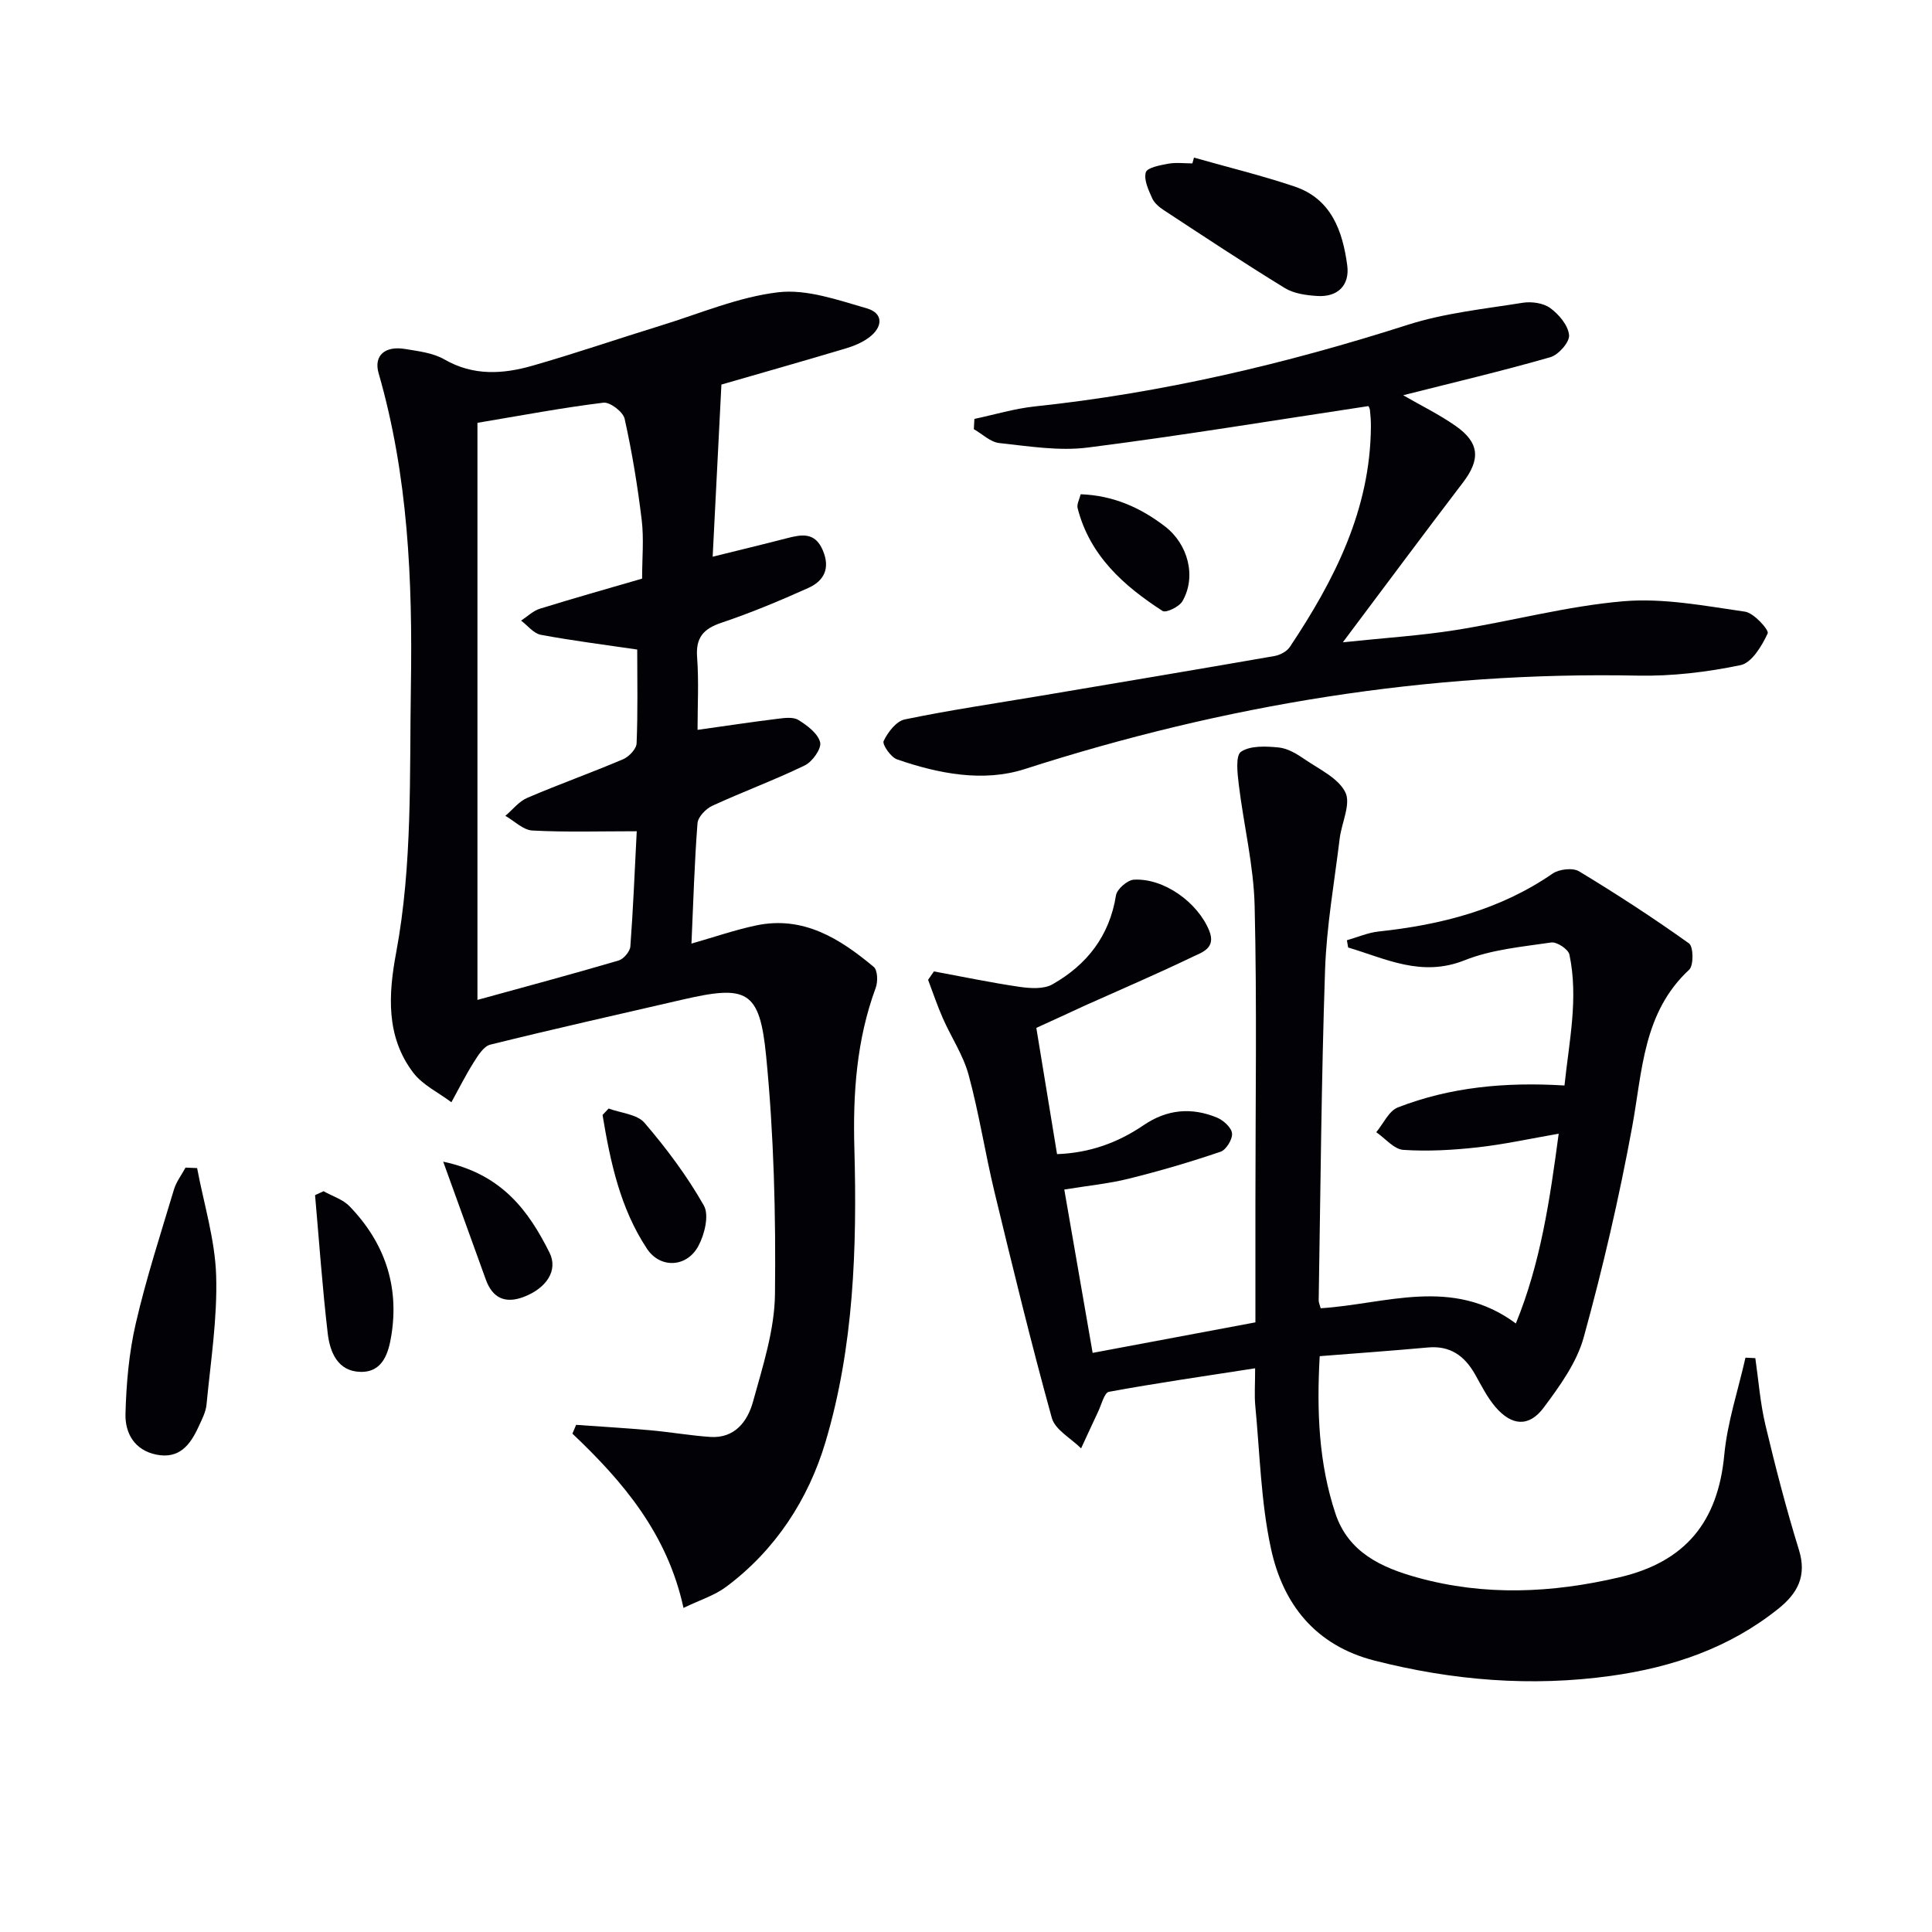 <svg enable-background="new 0 0 400 400" viewBox="0 0 400 400" xmlns="http://www.w3.org/2000/svg"><g fill="#010106"><path d="m214.56 212.81c1.45 8.8 2.84 17.28 4.29 26.14 6.87-.25 12.67-2.42 17.95-6.01 4.82-3.28 9.9-3.72 15.15-1.56 1.33.55 3.01 2.06 3.13 3.27.12 1.23-1.22 3.42-2.39 3.81-6.24 2.12-12.58 3.98-18.98 5.57-4.16 1.04-8.48 1.45-13.36 2.25 1.95 11.23 3.86 22.24 5.87 33.82 11.43-2.14 22.43-4.2 33.7-6.32 0-8.45 0-16.59 0-24.74 0-20.5.33-41-.16-61.48-.2-8.38-2.26-16.7-3.28-25.08-.28-2.33-.71-6.05.46-6.84 1.96-1.31 5.2-1.14 7.83-.88 1.87.19 3.77 1.35 5.39 2.47 3.01 2.06 6.93 3.87 8.38 6.81 1.19 2.41-.77 6.3-1.17 9.55-1.1 9.06-2.72 18.12-3.03 27.21-.77 22.79-.94 45.61-1.32 68.41-.01.47.23.94.41 1.65 13.43-.84 27.24-6.63 40.41 3.15 5.11-12.48 7.02-25.45 8.87-39.29-5.83 1.01-11.25 2.21-16.74 2.82-5.11.57-10.31.87-15.42.53-1.94-.13-3.75-2.38-5.61-3.66 1.47-1.76 2.6-4.4 4.47-5.13 10.84-4.21 22.23-5.29 34.5-4.54.95-9.15 2.93-18.04 1.02-27.11-.23-1.1-2.6-2.67-3.76-2.5-6.04.89-12.34 1.45-17.93 3.68-8.93 3.56-16.29-.31-24.12-2.64-.09-.5-.17-1-.26-1.5 2.18-.62 4.33-1.57 6.55-1.81 12.89-1.38 25.14-4.47 36.02-11.98 1.36-.94 4.2-1.27 5.5-.48 7.77 4.69 15.38 9.65 22.76 14.92.92.65.99 4.56.04 5.44-9.57 8.89-9.67 20.91-11.8 32.5-2.69 14.66-6.07 29.22-10.03 43.59-1.44 5.25-4.97 10.12-8.3 14.59-3.04 4.08-6.65 3.79-10.02-.18-1.7-2-2.89-4.43-4.2-6.74-2.16-3.8-5.13-5.96-9.73-5.54-7.39.67-14.8 1.2-22.42 1.8-.64 11.48-.19 22.21 3.26 32.59 2.67 8.04 9.54 11.19 16.94 13.24 13.92 3.86 27.81 3.23 41.83-.04 13.71-3.2 20.42-11.5 21.73-25.33.64-6.79 2.88-13.44 4.39-20.15.68.03 1.36.07 2.04.1.67 4.6 1.01 9.28 2.08 13.79 2.07 8.71 4.32 17.39 6.96 25.94 1.66 5.39-.31 8.97-4.25 12.13-10.15 8.15-21.99 12.15-34.67 13.92-16.52 2.3-32.8.96-48.95-3.16-12.27-3.13-18.97-11.7-21.45-23.19-2.09-9.65-2.3-19.72-3.25-29.61-.2-2.11-.03-4.25-.03-7.72-10.49 1.63-20.42 3.06-30.27 4.87-.96.18-1.54 2.66-2.23 4.1-1.2 2.53-2.35 5.08-3.53 7.61-2.08-2.08-5.37-3.83-6.06-6.29-4.29-15.5-8.09-31.14-11.87-46.78-1.94-8.05-3.19-16.27-5.36-24.26-1.11-4.08-3.6-7.78-5.33-11.71-1.15-2.6-2.05-5.31-3.06-7.97.4-.58.81-1.16 1.21-1.74 5.91 1.09 11.8 2.33 17.75 3.2 2.22.32 4.98.5 6.78-.52 7.13-4.04 11.82-10 13.16-18.42.21-1.3 2.36-3.17 3.7-3.25 6.26-.36 13.26 4.75 15.61 10.57 1.47 3.65-1.54 4.48-3.5 5.43-7.33 3.53-14.82 6.73-22.24 10.06-3.29 1.53-6.58 3.04-10.06 4.62z"/><path d="m149.36 79.62c-.63 12.37-1.21 23.7-1.81 35.64 5.44-1.35 10.4-2.54 15.34-3.82 3.07-.79 5.84-1.34 7.47 2.51 1.59 3.76.22 6.33-3.03 7.79-5.88 2.64-11.85 5.14-17.96 7.19-3.77 1.27-5.35 3.09-5.04 7.17.37 4.95.09 9.94.09 15.01 5.79-.81 11.12-1.62 16.47-2.28 1.46-.18 3.3-.45 4.4.23 1.83 1.13 4.04 2.78 4.51 4.62.33 1.29-1.6 4.02-3.16 4.78-6.27 3.04-12.84 5.46-19.17 8.37-1.34.62-2.96 2.31-3.06 3.62-.63 8.1-.86 16.23-1.25 24.91 4.7-1.34 8.96-2.82 13.34-3.75 9.79-2.08 17.38 2.71 24.4 8.58.81.68.88 3.06.41 4.32-3.98 10.79-4.74 21.89-4.42 33.29.56 20.49-.1 41.05-5.99 60.78-3.53 11.82-10.34 22.35-20.58 29.97-2.42 1.8-5.49 2.74-8.81 4.35-3.33-15.33-12.49-26.13-23-36.08.26-.61.52-1.21.77-1.82 5.12.37 10.24.66 15.35 1.12 4.13.37 8.24 1.09 12.37 1.38 5.13.36 7.78-3.23 8.9-7.29 2.02-7.32 4.47-14.85 4.55-22.31.19-16.42-.23-32.93-1.83-49.26-1.34-13.69-3.99-14.76-17.4-11.66-13.24 3.06-26.51 6.03-39.7 9.3-1.39.34-2.56 2.26-3.46 3.69-1.68 2.66-3.08 5.48-4.6 8.24-2.67-2.01-5.95-3.56-7.9-6.12-5.7-7.49-5.15-16.25-3.54-24.86 3.41-18.3 2.75-36.77 3.05-55.23.35-21.87-.57-43.53-6.68-64.72-1.05-3.63 1.27-5.72 5.46-5.03 2.77.46 5.79.8 8.15 2.16 5.99 3.46 12.13 3.06 18.26 1.3 8.92-2.55 17.7-5.58 26.57-8.31 8.07-2.48 16.05-5.92 24.31-6.89 5.91-.69 12.34 1.61 18.32 3.33 3.51 1.01 3.32 3.89.49 6.01-1.41 1.06-3.16 1.79-4.87 2.3-8.88 2.65-17.81 5.18-25.72 7.47zm-17.53 92.48c-7.68 0-14.66.22-21.61-.15-1.91-.1-3.73-1.98-5.59-3.04 1.5-1.27 2.8-2.98 4.53-3.72 6.55-2.81 13.27-5.2 19.83-7.99 1.23-.52 2.76-2.13 2.81-3.29.27-6.45.13-12.92.13-19.43-6.92-1.02-13.47-1.84-19.95-3.05-1.5-.28-2.74-1.92-4.09-2.94 1.29-.84 2.47-2.02 3.88-2.46 6.95-2.16 13.96-4.13 21.17-6.23 0-4.18.39-8.2-.08-12.13-.85-7.04-2-14.06-3.54-20.98-.32-1.42-3.02-3.48-4.38-3.32-8.5 1.04-16.94 2.64-26.09 4.17v119.48c9.78-2.69 19.53-5.31 29.21-8.15 1.05-.31 2.37-1.86 2.45-2.93.58-7.75.89-15.52 1.32-23.84z"/><path d="m283.3 84.08c-19.76 2.98-38.88 6.14-58.09 8.58-5.98.76-12.24-.28-18.32-.93-1.84-.2-3.52-1.88-5.27-2.88.04-.71.08-1.41.12-2.12 4.16-.88 8.28-2.13 12.48-2.58 26.36-2.79 51.97-8.81 77.2-16.89 7.65-2.45 15.83-3.29 23.81-4.57 1.85-.3 4.29.04 5.73 1.09 1.8 1.31 3.71 3.58 3.9 5.6.14 1.45-2.2 4.1-3.9 4.58-9.99 2.87-20.12 5.25-30.45 7.87 3.65 2.11 7.44 3.96 10.86 6.35 4.99 3.49 5.16 6.95 1.52 11.72-8.05 10.55-15.96 21.2-24.87 33.08 8.8-.93 16.12-1.38 23.34-2.53 11.63-1.85 23.11-4.98 34.79-5.97 8.27-.7 16.81.96 25.14 2.16 1.85.27 5.01 3.81 4.69 4.5-1.2 2.58-3.3 6.09-5.61 6.57-6.94 1.44-14.16 2.31-21.24 2.17-43.47-.88-85.65 6.05-126.98 19.35-8.59 2.76-17.82.96-26.41-2-1.3-.45-3.13-3.09-2.79-3.81.86-1.82 2.61-4.11 4.37-4.47 9.25-1.92 18.62-3.29 27.94-4.86 16.19-2.73 32.39-5.44 48.57-8.26 1.17-.2 2.59-.94 3.22-1.89 9.23-13.84 16.66-28.39 16.78-45.59.01-1.16-.07-2.33-.2-3.48-.07-.47-.38-.9-.33-.79z"/><path d="m40.81 241.84c1.39 7.4 3.7 14.77 3.94 22.21.28 8.88-1.14 17.83-1.99 26.74-.15 1.59-.99 3.16-1.68 4.66-1.7 3.7-3.97 6.68-8.73 5.71-4.55-.93-6.47-4.49-6.37-8.41.16-6.27.72-12.64 2.13-18.74 2.16-9.35 5.14-18.51 7.9-27.72.48-1.61 1.59-3.04 2.4-4.55.81.03 1.61.07 2.4.1z"/><path d="m247.2 32.63c6.94 1.97 13.96 3.68 20.79 5.97 7.64 2.57 9.98 9.19 10.94 16.33.55 4.15-1.98 6.63-6.24 6.35-2.27-.15-4.81-.49-6.68-1.64-8.47-5.19-16.75-10.68-25.06-16.13-.95-.62-1.97-1.48-2.41-2.47-.75-1.71-1.77-3.82-1.31-5.36.29-.99 2.98-1.48 4.67-1.79 1.61-.29 3.31-.06 4.97-.06.11-.4.22-.8.33-1.2z"/><path d="m66.99 246.63c1.81 1.02 3.99 1.68 5.38 3.12 7.2 7.44 10.32 16.41 8.66 26.7-.57 3.54-1.7 7.7-6.42 7.58-4.73-.12-6.31-4.13-6.76-7.98-1.11-9.51-1.78-19.07-2.62-28.61.58-.28 1.17-.54 1.76-.81z"/><path d="m126.01 229.51c2.53.94 5.91 1.17 7.44 2.97 4.56 5.32 8.82 11.02 12.27 17.1 1.14 2 .16 6.01-1.14 8.41-2.39 4.43-7.88 4.7-10.63.55-5.56-8.39-7.59-18.01-9.2-27.7.42-.44.84-.89 1.26-1.33z"/><path d="m91.76 240.51c12.19 2.58 17.68 10.2 22 18.81 1.86 3.71-.64 7.39-5.3 9.18-3.82 1.46-6.47.3-7.87-3.56-2.79-7.72-5.57-15.43-8.83-24.43z"/><path d="m223.74 102.33c6.72.24 12.35 2.74 17.46 6.66 4.8 3.69 6.55 10.41 3.6 15.5-.66 1.14-3.39 2.45-4.09 2.01-8.07-5.21-15.09-11.46-17.6-21.29-.21-.83.39-1.86.63-2.88z"/></g></svg>